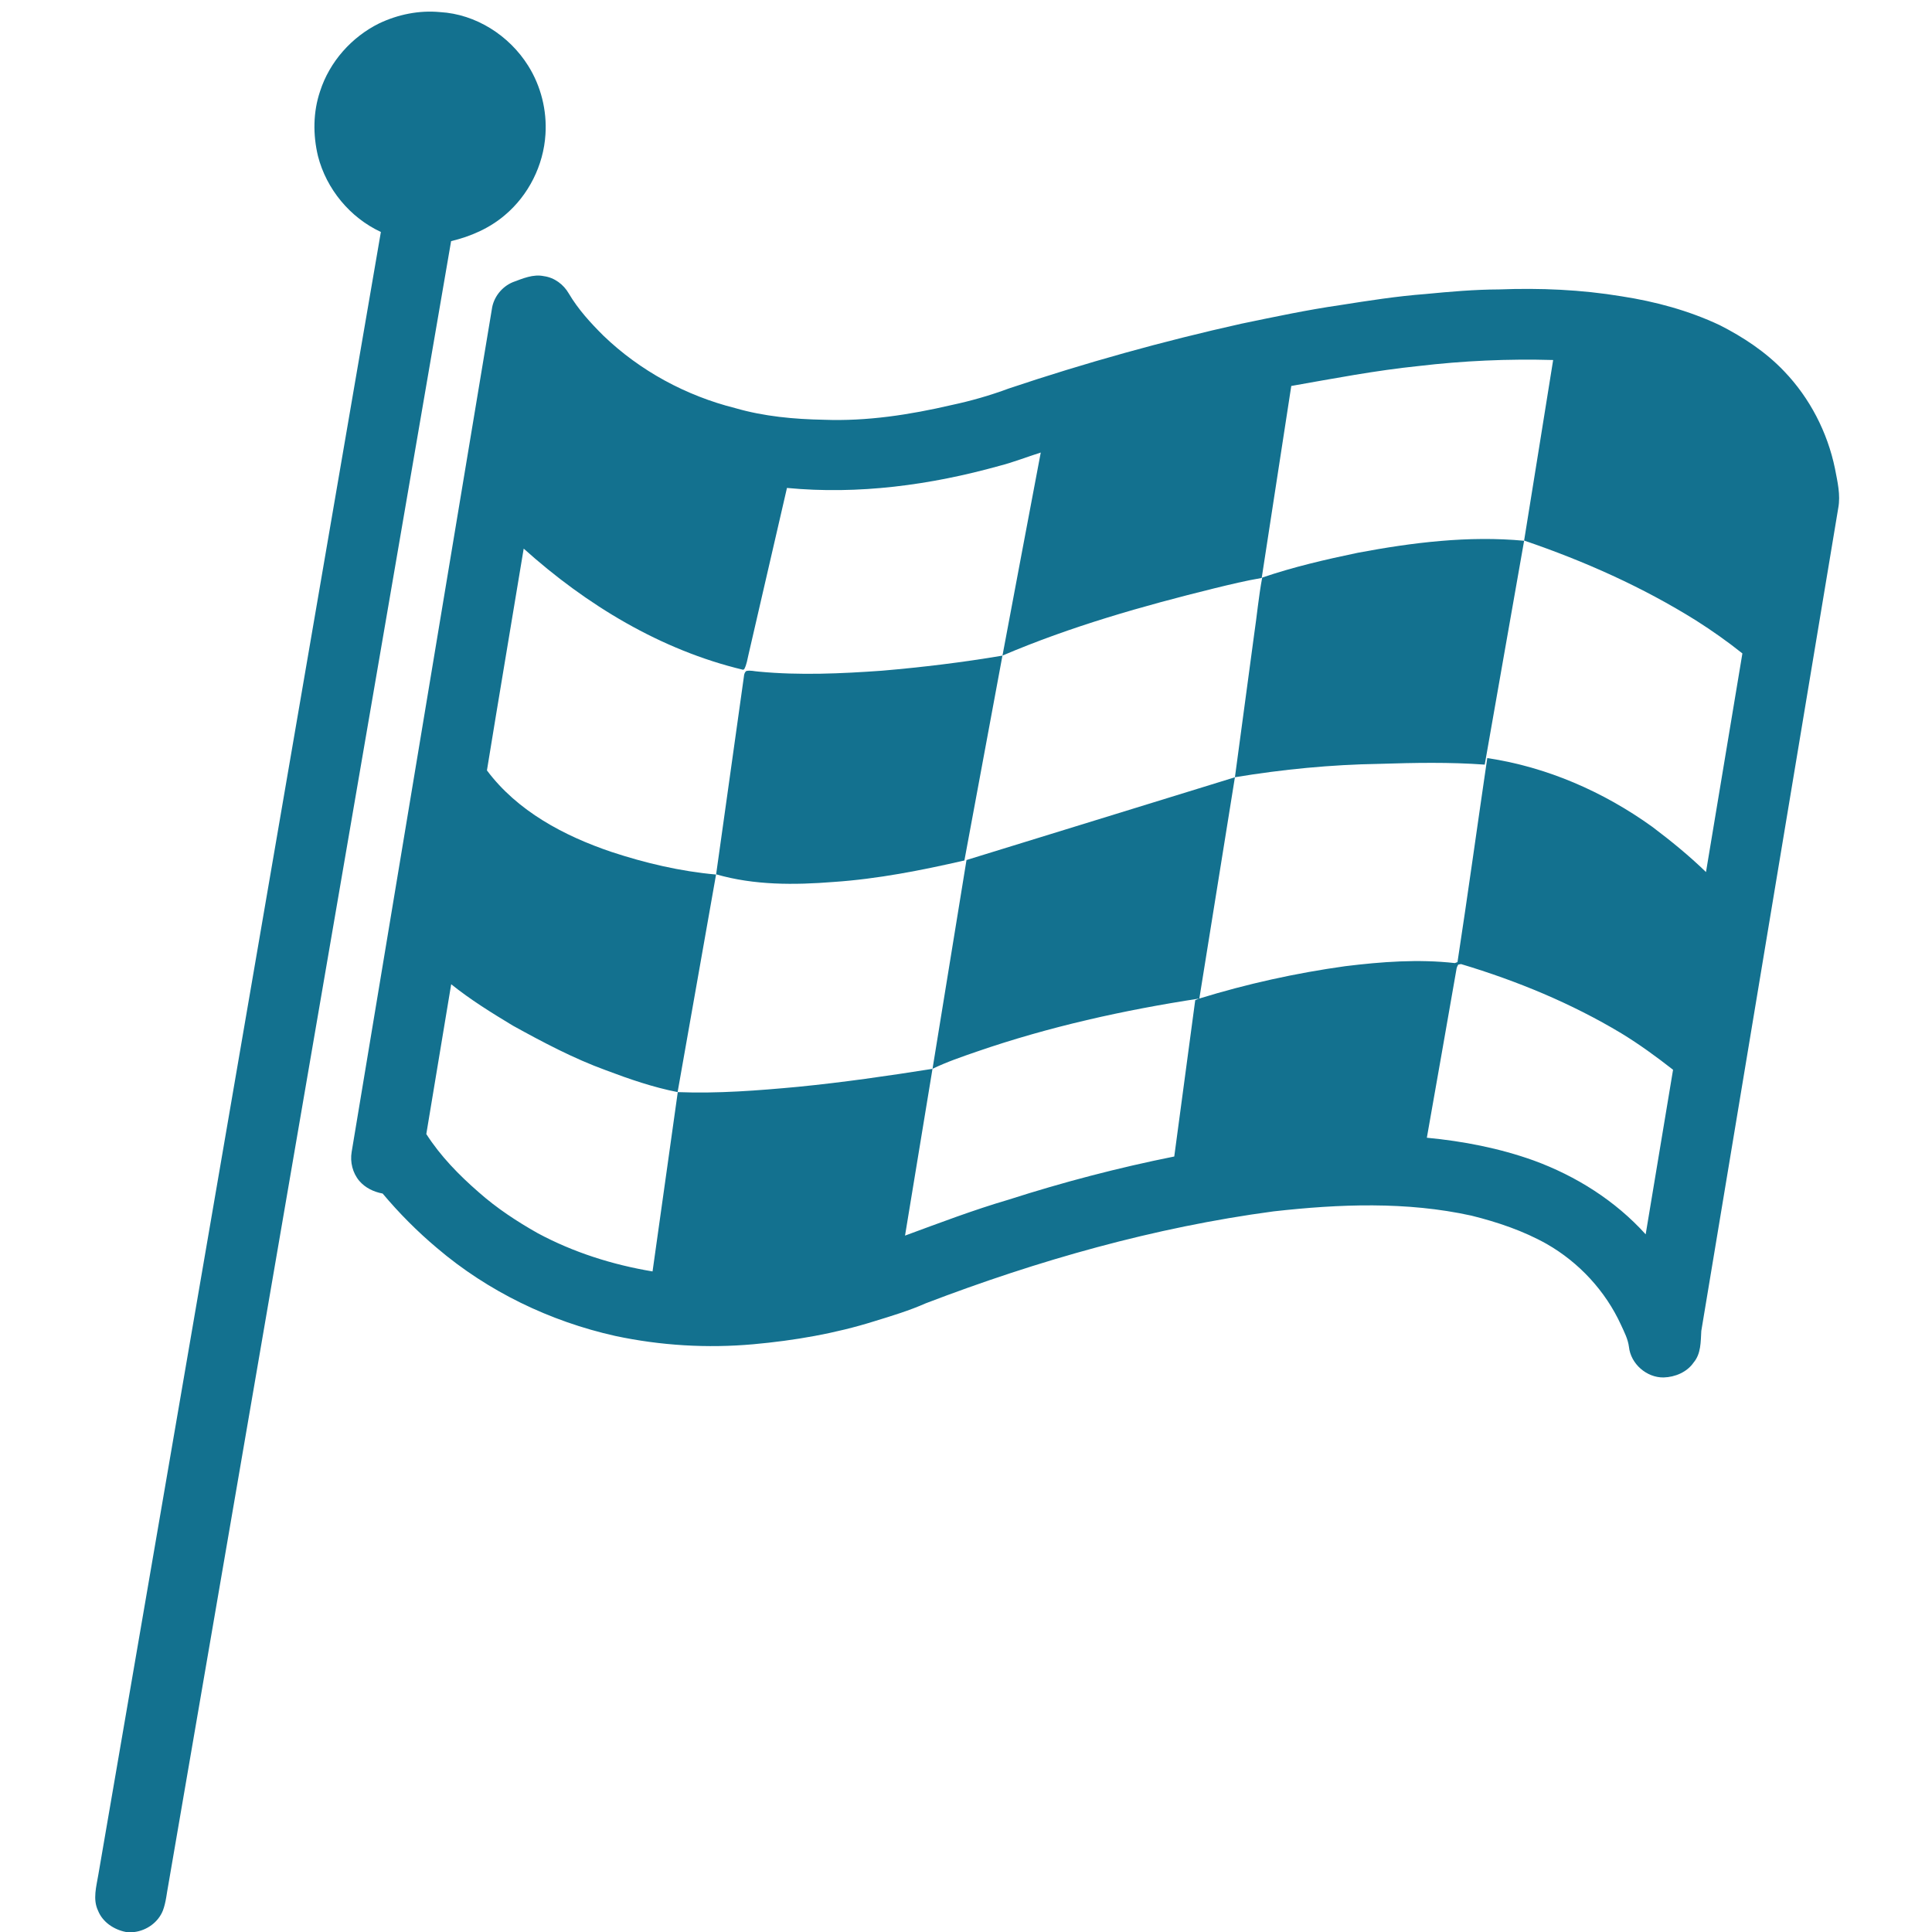 <?xml version="1.0" encoding="UTF-8"?>
<svg xmlns="http://www.w3.org/2000/svg" width="1440" height="1440" viewBox="0 0 1440 1440" fill="none">
  <g clip-path="url(#clip0_133_240)">
    <path d="M282.653 17.399C296.693 10.746 312.413 7.546 327.933 9.013C354.72 10.519 379.56 26.453 393.68 49.013C403.187 64.133 407.707 82.279 406.56 100.093C405.147 123.186 394 145.479 376.293 160.359C364.826 170.133 350.8 176.266 336.226 179.719C266 587.933 195.733 996.133 125.546 1404.35C124.266 1410.89 123.786 1417.68 121.426 1423.97C117.986 1432.69 109.48 1438.8 100.266 1440H93.906C85 1438.28 76.507 1432.72 73.067 1424.08C69 1415.53 71.853 1406.01 73.306 1397.21C143.48 989.106 213.8 581.026 283.88 172.893C260.906 162.239 243.293 140.906 237.013 116.399C233.2 100.533 233.306 83.546 238.573 68.013C245.6 46.079 262.066 27.546 282.653 17.399Z" fill="#13718F"></path>
    <path d="M382.253 210.306C389.64 207.599 397.386 204.119 405.44 205.839C413.253 206.906 420.026 211.986 423.933 218.733C430.88 230.519 440.16 240.679 449.826 250.266C477.066 276.453 511.36 294.973 547.96 304.173C569.44 310.399 591.853 312.453 614.133 312.866C646.16 314.079 678.08 309.146 709.2 301.906C723.693 298.826 737.96 294.733 751.853 289.573C808.8 270.453 866.76 254.306 925.4 241.239C949.813 236.186 974.213 230.973 998.906 227.413C1020.04 224.079 1041.19 220.759 1062.53 219.146C1080.77 217.386 1099.03 215.786 1117.37 215.719C1147.87 214.559 1178.53 215.866 1208.68 220.866C1233.83 224.746 1258.69 231.466 1281.76 242.333C1299.4 251.293 1316.17 262.373 1329.85 276.773C1348.96 296.719 1362.09 322.173 1367.67 349.199C1369.51 358.893 1371.99 368.866 1370.11 378.746C1336.01 583.159 1302.09 787.586 1268.05 991.999C1267.56 1000.11 1267.92 1008.93 1262.31 1015.56C1257.4 1022.72 1248.47 1026.44 1239.99 1026.67C1227.29 1026.89 1215.44 1016.52 1214.12 1003.87C1213.39 998.066 1210.64 992.826 1208.24 987.586C1196.69 962.319 1177 941.013 1152.92 927.226C1135.41 917.373 1116.21 910.919 1096.79 906.079C1048.36 895.413 998.173 897.386 949.2 902.893C860.413 914.759 773.68 939.413 690.12 971.359C677.733 976.853 664.76 980.759 651.826 984.733C622.52 993.946 592.093 999.159 561.546 1001.92C527.173 1005.01 492.36 1002.93 458.6 995.733C409.96 984.893 363.76 962.599 325.746 930.239C311.08 917.906 297.52 904.279 285.2 889.599C278.573 888.386 272.186 885.333 267.773 880.133C262.813 874.253 260.826 866.119 262.106 858.573C296.946 649.253 331.76 439.933 366.573 230.613C367.706 221.693 373.96 213.719 382.253 210.306ZM1057.28 272.826C1025.43 276.093 993.946 282.133 962.44 287.679C955.08 335.373 947.773 383.093 940.4 430.786C928.6 432.786 916.96 435.613 905.346 438.439C851.626 451.693 798.16 466.879 747.186 488.626C756.68 438.173 766.146 387.733 775.72 337.293C765.4 340.546 755.306 344.559 744.813 347.239C693.52 361.546 639.746 368.786 586.56 363.679C577 405.039 567.48 446.413 557.92 487.786C557.026 491.466 556.56 495.319 554.733 498.706L553.946 499.226C492.493 484.573 437 450.839 390.333 408.906C381.24 464.013 371.893 519.079 362.933 574.213C385.653 604.626 420.453 623.039 455.746 634.973C481.013 643.306 507.16 649.466 533.706 651.826C524.186 705.893 514.573 759.933 505.053 813.986C486.76 810.386 469.066 804.306 451.653 797.719C427.466 788.919 404.653 776.826 382.16 764.399C366.4 754.879 350.666 745.159 336.293 733.599C330.106 770.813 323.906 808.039 317.746 845.253C328.28 861.679 342.026 875.759 356.693 888.519C370.133 900.453 385.226 910.373 400.853 919.186C427.466 933.479 456.626 942.693 486.373 947.653C492.586 903.093 498.92 858.546 505.173 813.999C535.066 815.173 565 812.826 594.76 810.053C628.333 806.746 661.72 801.919 695.026 796.653C688.24 838.093 681.413 879.519 674.56 920.946C700.133 911.533 725.626 901.813 751.8 894.146C792.293 881.133 833.52 870.346 875.226 861.986C880.44 823.146 885.653 784.293 890.853 745.453C891.6 745.159 893.08 744.559 893.813 744.266C837.586 752.879 781.813 765.253 728 783.826C716.866 787.679 705.68 791.479 695.053 796.613C703.48 744.746 711.906 692.879 720.373 641.013C787.053 620.439 853.733 599.906 920.426 579.346C911.626 634.319 902.786 689.279 893.92 744.239C929.44 733.306 965.826 725.266 1002.63 720.146C1029.71 716.826 1057.16 714.759 1084.36 717.826C1084.85 717.639 1085.84 717.279 1086.33 717.093C1094.08 666.479 1101.07 615.693 1108.52 565.026C1152.99 571.653 1195.2 590.119 1231.57 616.293C1245.49 626.786 1259.03 637.826 1271.55 649.973C1280.56 595.653 1289.63 541.333 1298.68 487.026C1287.65 478.213 1276.12 470.093 1264.21 462.519C1224.13 437.466 1180.68 418.106 1135.99 402.906C1143.2 358.053 1150.48 313.199 1157.63 268.333C1124.13 267.373 1090.56 268.893 1057.28 272.826ZM1086.93 718.919C1086.13 720.106 1085.65 721.413 1085.48 722.839C1078.25 764.586 1070.81 806.279 1063.49 847.999C1090.55 850.573 1117.49 855.773 1143.12 864.959C1174.72 876.506 1203.97 894.946 1226.59 919.999C1233.41 879.119 1240.2 838.226 1247 797.333C1234.6 787.653 1221.89 778.359 1208.45 770.173C1171.15 747.773 1130.61 731.039 1088.99 718.573C1088.47 718.666 1087.44 718.839 1086.93 718.919Z" fill="#13718F"></path>
    <path d="M1011.99 412.013C1052.77 404.346 1094.48 399.159 1135.99 403.053C1126.15 458.653 1116.45 514.293 1106.64 569.906C1080.52 567.986 1054.27 568.506 1028.09 569.333C992.027 569.906 956.027 573.426 920.44 579.306C925.187 543.973 929.947 508.653 934.707 473.333C936.84 459.066 938.107 444.639 940.773 430.493C964 422.559 987.987 417.026 1011.99 412.013Z" fill="#13718F"></path>
    <path d="M657.36 499.906C687.426 497.333 717.4 493.706 747.16 488.666C737.733 539.573 728.28 590.453 718.813 641.346C686.693 648.706 654.24 655.133 621.32 657.359C592.146 659.679 562.093 659.879 533.76 651.666C540.466 603.386 547.4 555.159 554.093 506.879C554.586 504.586 554.226 501.813 556.186 500.146C559.266 499.386 562.413 500.426 565.52 500.586C596.066 503.479 626.8 502.079 657.36 499.906Z" fill="#13718F"></path>
  </g>
  <defs>
    <clipPath id="clip0_133_240">
      <rect width="1440" height="1440" fill="white"></rect>
    </clipPath>
  </defs>
</svg>
